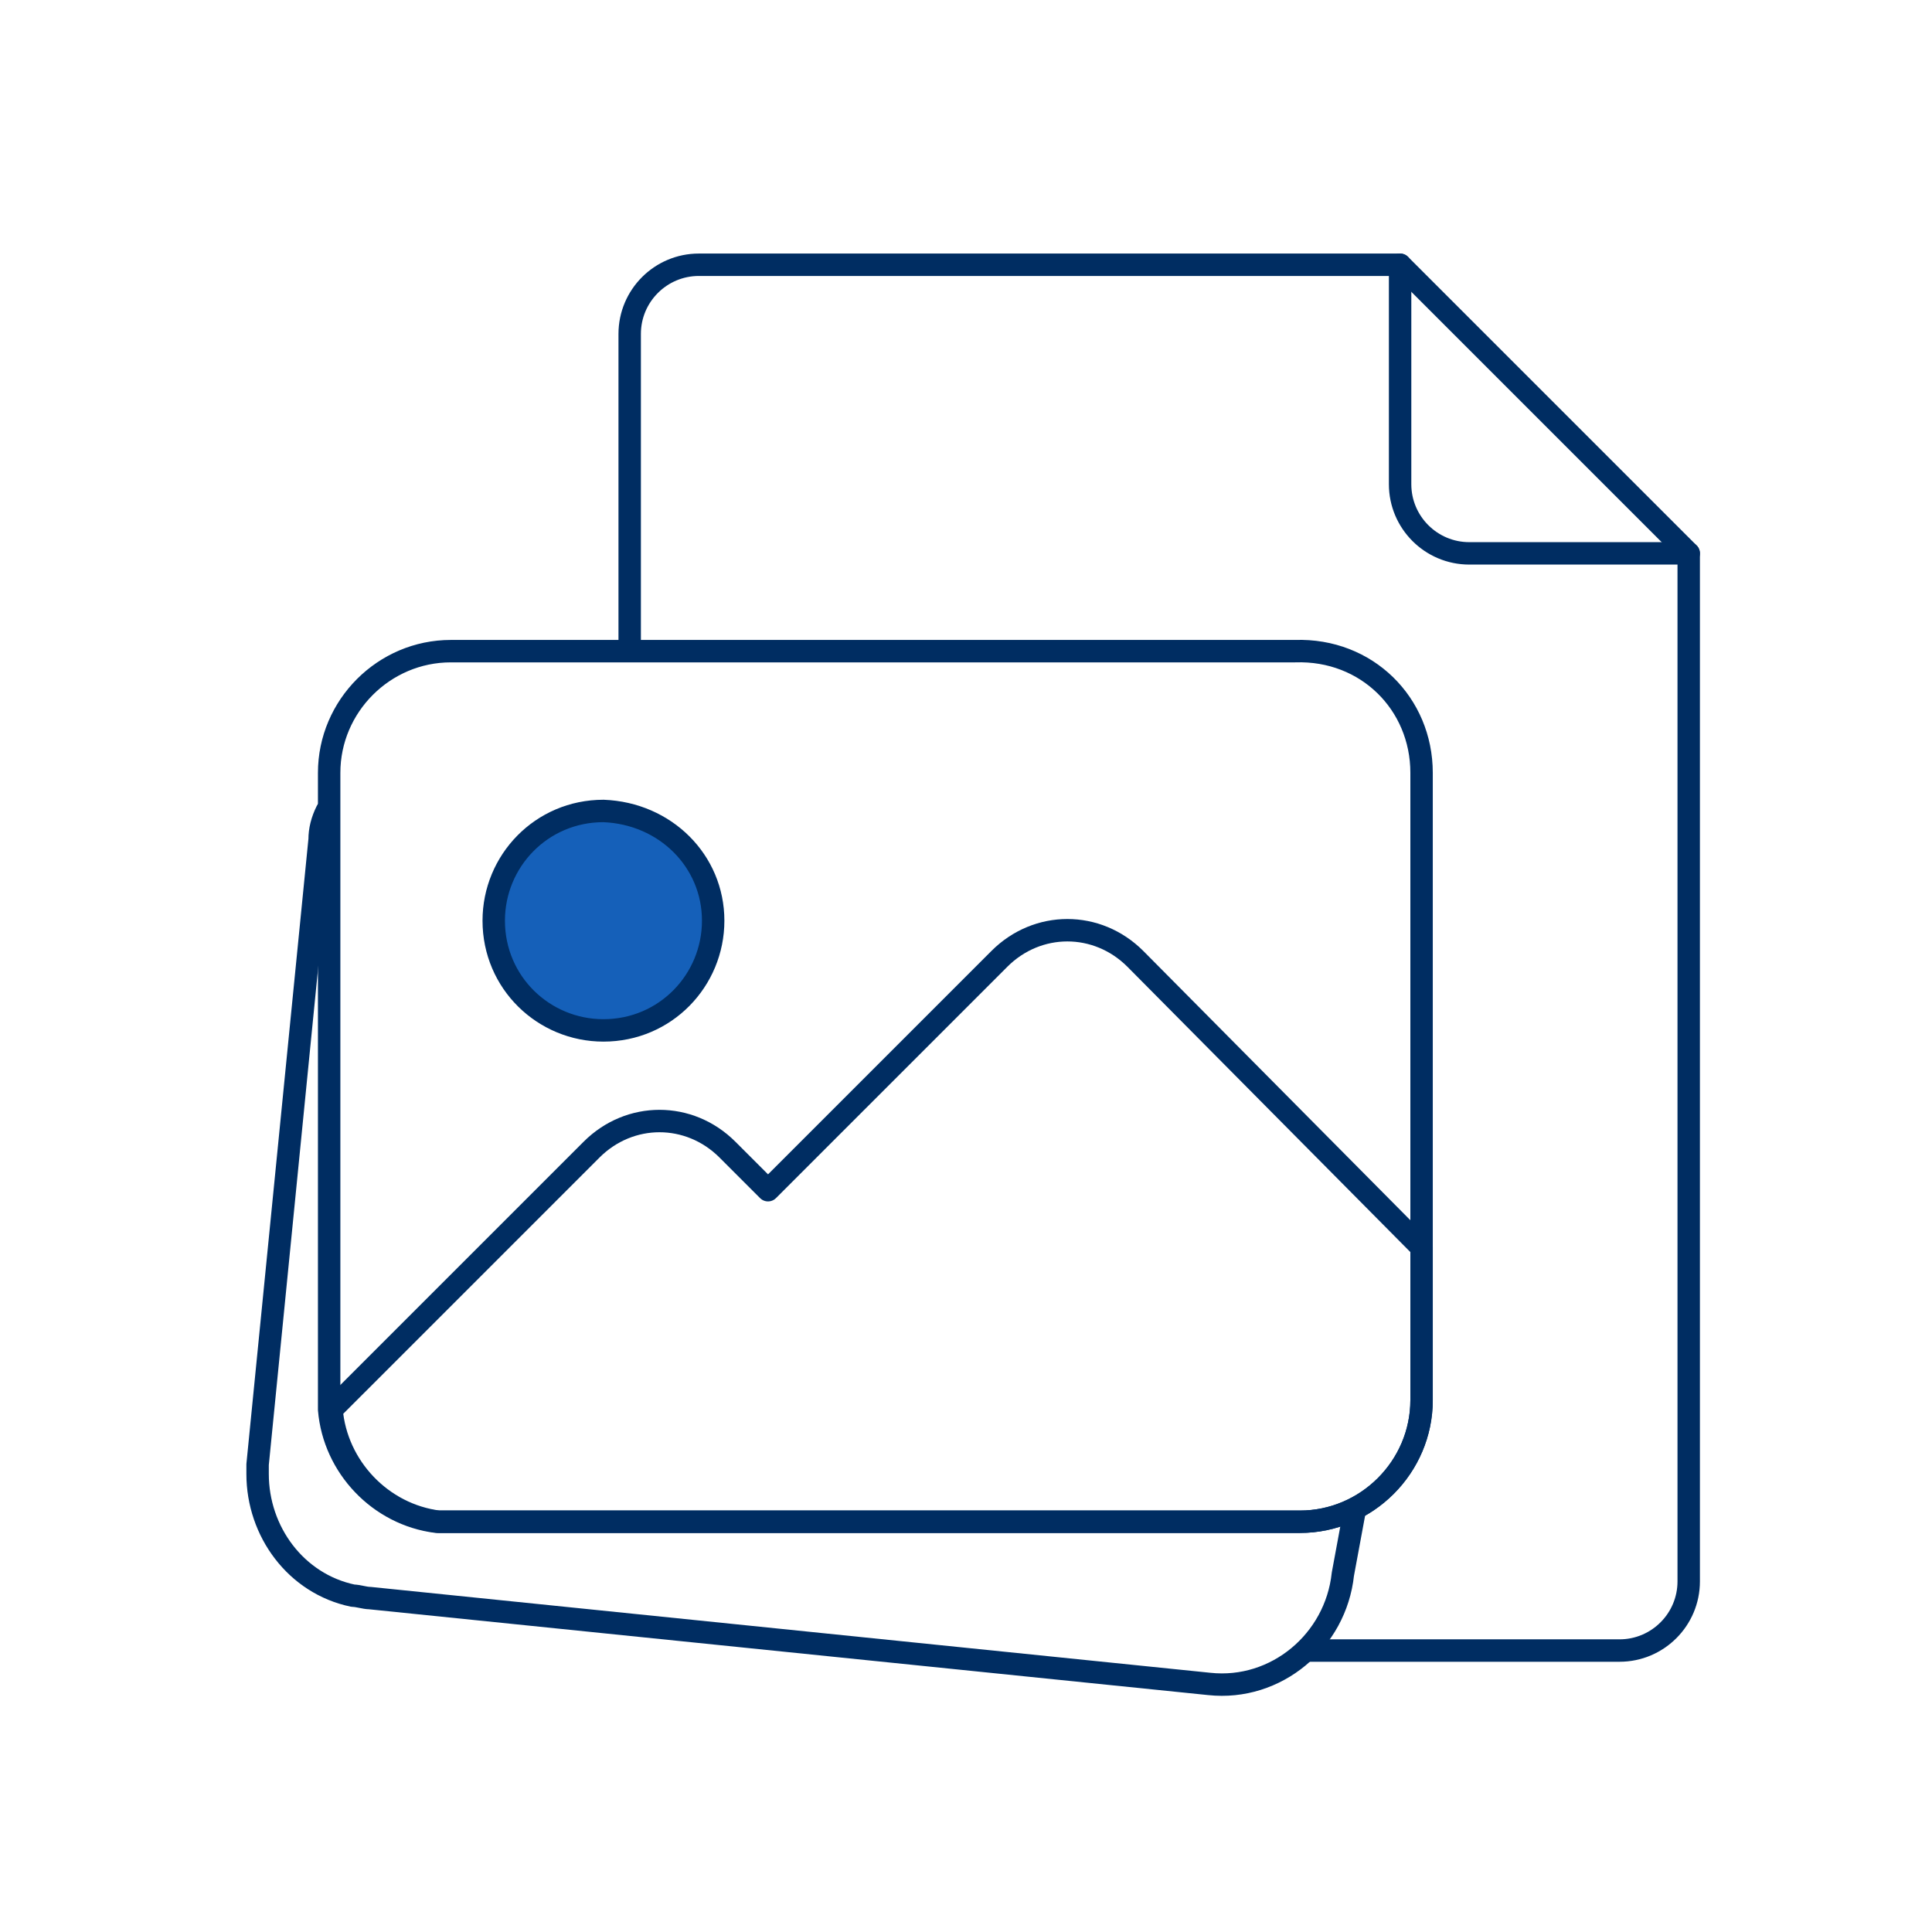 <?xml version="1.0" encoding="utf-8"?>
<!-- Generator: Adobe Illustrator 28.0.0, SVG Export Plug-In . SVG Version: 6.00 Build 0)  -->
<svg version="1.1" id="Livello_1" xmlns="http://www.w3.org/2000/svg" xmlns:xlink="http://www.w3.org/1999/xlink" x="0px" y="0px"
	 viewBox="0 0 81 81" style="enable-background:new 0 0 81 81;" xml:space="preserve">
<style type="text/css">
	.st0{fill:none;stroke:#002D62;stroke-width:0.94;stroke-linecap:round;stroke-linejoin:round;}
	.st1{fill:#1560B9;stroke:#002D62;stroke-width:0.94;stroke-linecap:round;stroke-linejoin:round;}
</style>
<path class="st0" d="M59.6,32.4v26.3c0,2.8-2.3,5.1-5.1,5.1H19c-0.2,0-0.5,0-0.7,0c-2.4-0.3-4.3-2.3-4.5-4.7c0-0.1,0-0.3,0-0.4V32.4
	c0-2.8,2.3-5.1,5.1-5.1h35.4C57.3,27.2,59.6,29.5,59.6,32.4L59.6,32.4z"/>
<path class="st0" d="M56.8,63.3L56.3,66c-0.3,2.8-2.8,4.9-5.6,4.6L15.5,67c-0.2,0-0.5-0.1-0.7-0.1c-2.4-0.5-4-2.7-4-5.1
	c0-0.1,0-0.3,0-0.4l2.6-26.2c0-0.4,0.1-0.8,0.3-1.2"/>
<path class="st1" d="M29.9,38.6c0,2.5-2,4.6-4.6,4.6c-2.5,0-4.6-2-4.6-4.6c0-2.5,2-4.6,4.6-4.6C27.9,34.1,29.9,36.1,29.9,38.6z"/>
<path class="st0" d="M47.6,40.2c-1.6-1.6-4.1-1.6-5.7,0l-9.7,9.7l-1.7-1.7c-1.6-1.6-4.1-1.6-5.7,0L13.9,59.1
	c0.2,2.4,2.1,4.4,4.5,4.7c0.2,0,0.4,0,0.7,0h35.4c2.8,0,5.1-2.3,5.1-5.1v-6.4L47.6,40.2L47.6,40.2z"/>
<path class="st0" d="M54.8,69.2h13.1c1.6,0,2.9-1.3,2.9-2.9V23.2L58.7,11.1H29.3c-1.6,0-2.9,1.3-2.9,2.9v13.2"/>
<path class="st0" d="M58.7,11.1v9.2c0,1.6,1.3,2.9,2.9,2.9h9.2"/>
</svg>
